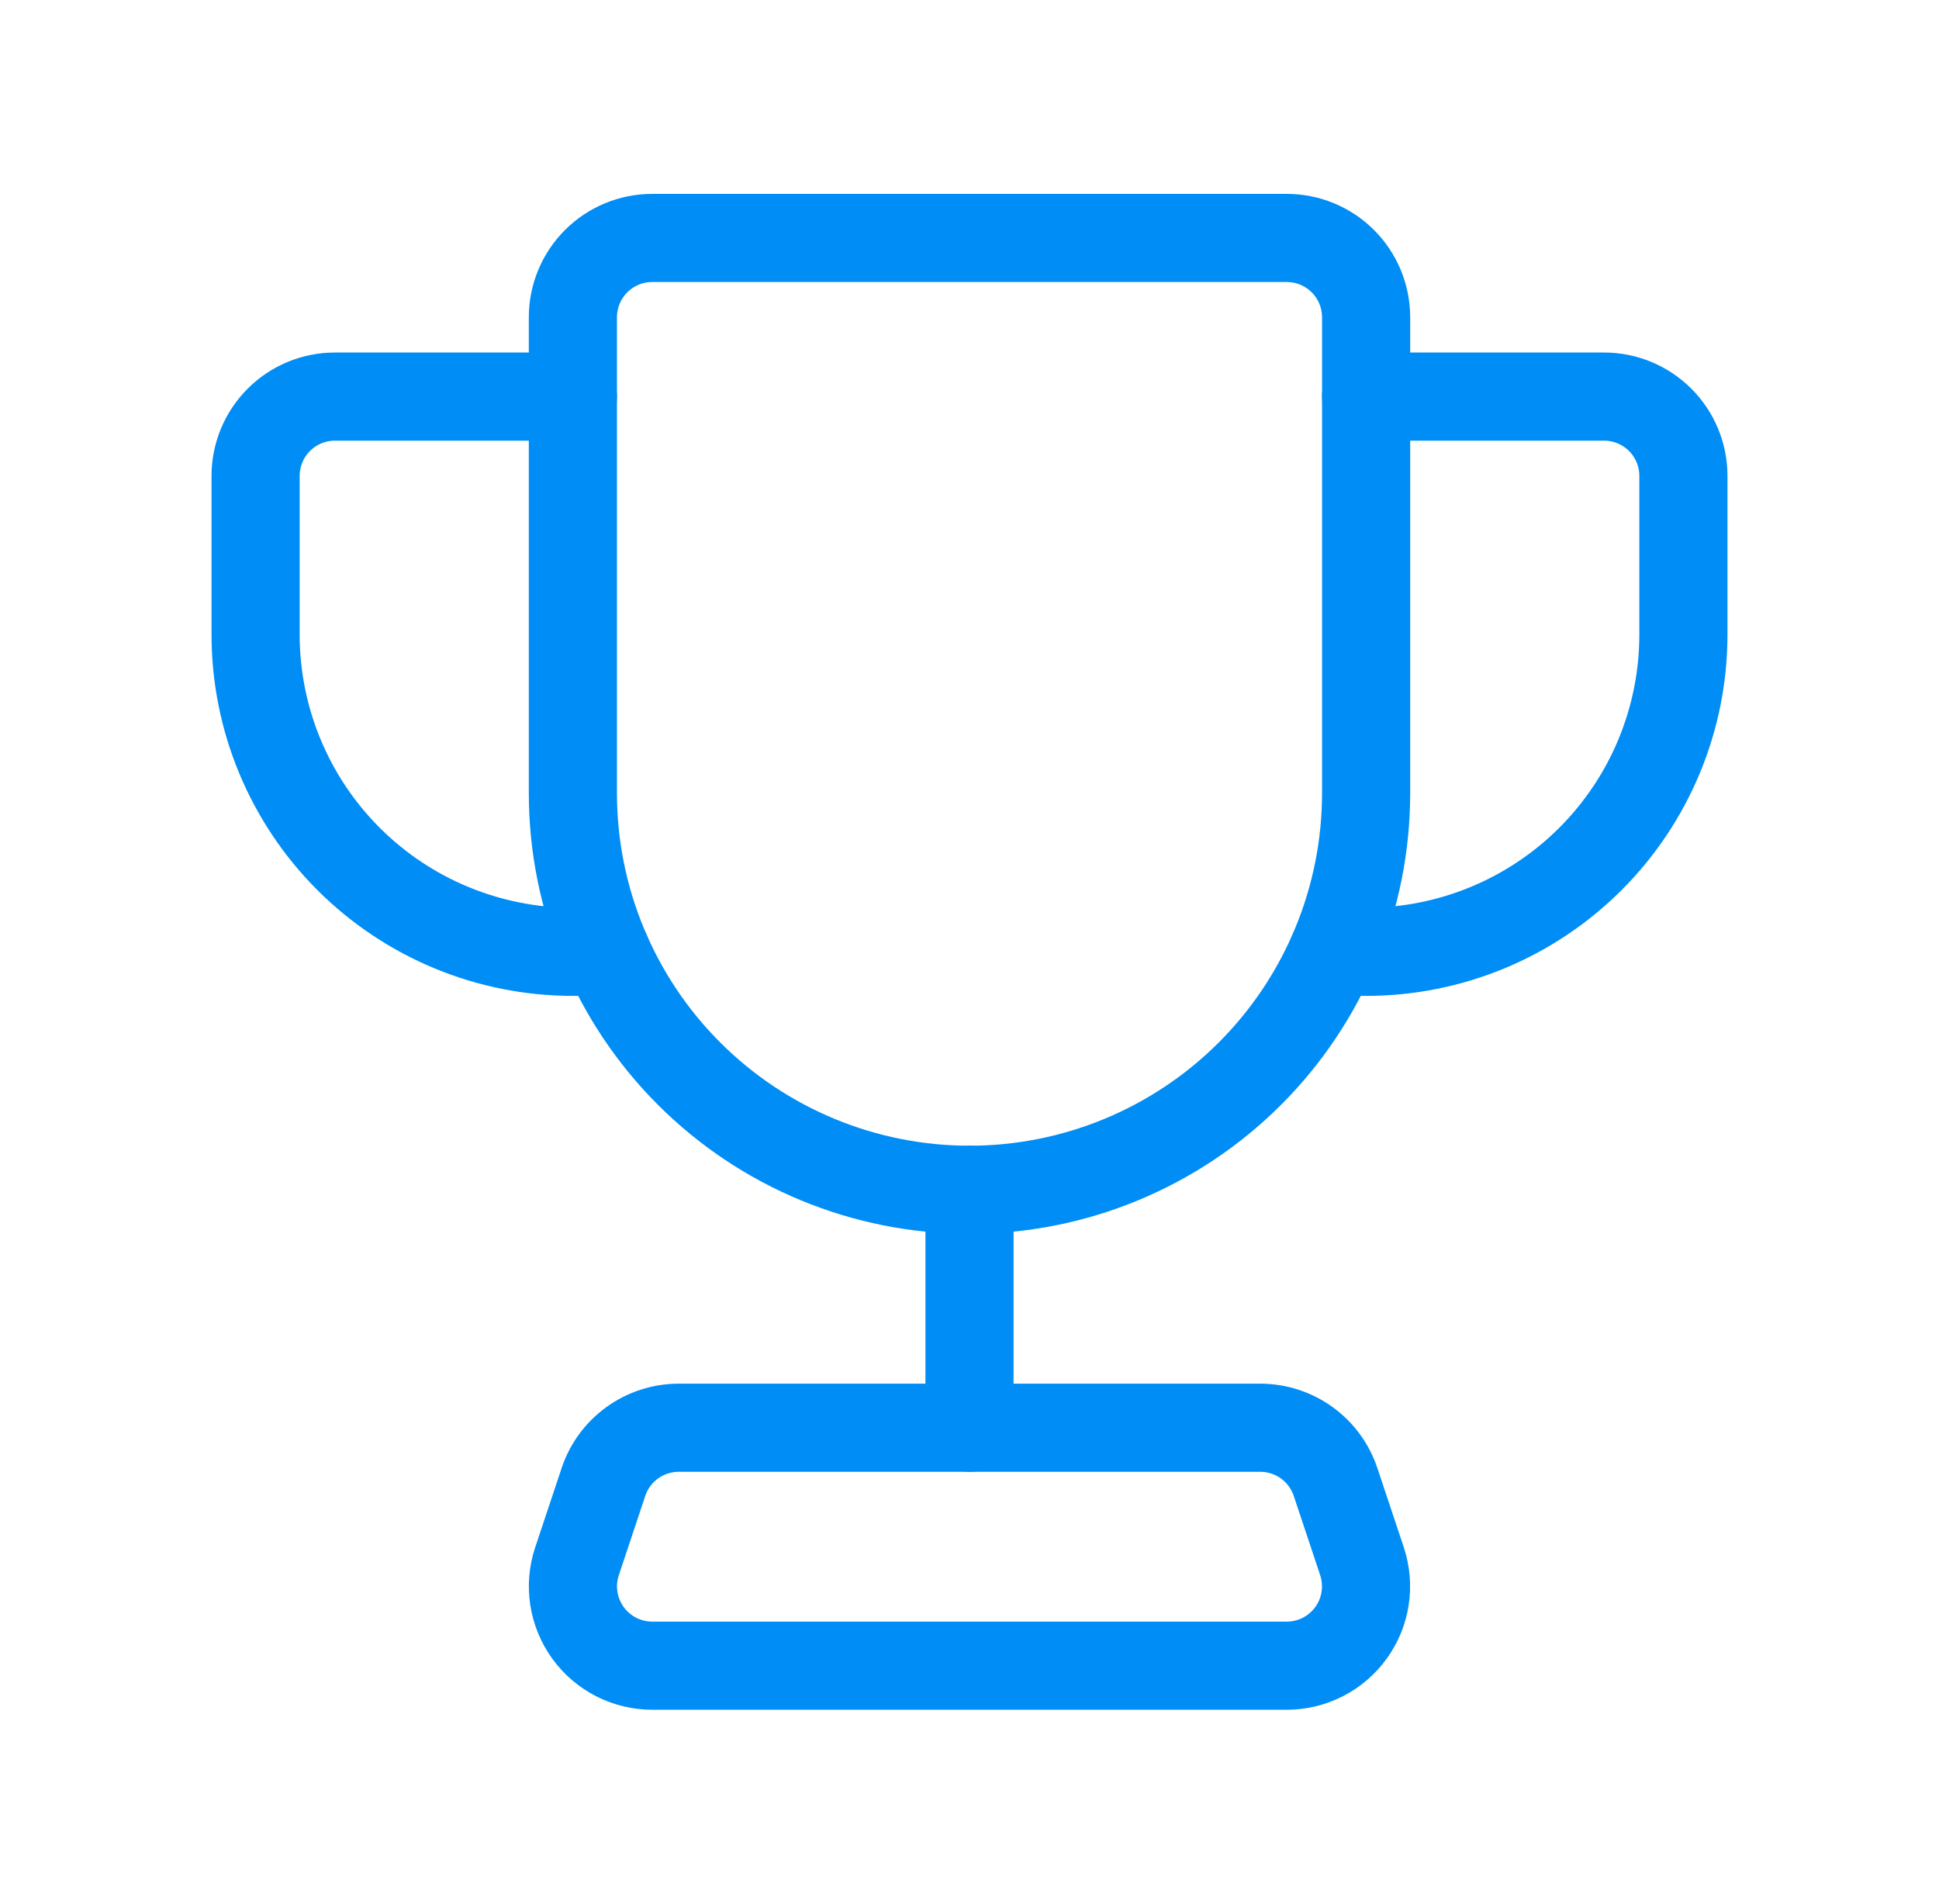 <svg width="55" height="54" viewBox="0 0 55 54" fill="none" xmlns="http://www.w3.org/2000/svg">
<g clip-path="url(#clip0_883_12300)">
<path d="M18.5 6.75H36.5C37.097 6.75 37.669 6.987 38.091 7.409C38.513 7.831 38.75 8.403 38.75 9V22.5C38.75 25.484 37.565 28.345 35.455 30.455C33.345 32.565 30.484 33.75 27.5 33.75C24.516 33.75 21.655 32.565 19.545 30.455C17.435 28.345 16.25 25.484 16.25 22.5V9C16.25 8.403 16.487 7.831 16.909 7.409C17.331 6.987 17.903 6.75 18.5 6.75Z" stroke="#008DF5" stroke-width="2.5" stroke-linecap="round" stroke-linejoin="round"/>
<path d="M17.188 27H16.25C13.863 27 11.574 26.052 9.886 24.364C8.198 22.676 7.25 20.387 7.25 18V13.5C7.25 12.903 7.487 12.331 7.909 11.909C8.331 11.487 8.903 11.25 9.5 11.25H16.25" stroke="#008DF5" stroke-width="2.5" stroke-linecap="round" stroke-linejoin="round"/>
<path d="M37.812 27H38.75C41.137 27 43.426 26.052 45.114 24.364C46.802 22.676 47.75 20.387 47.75 18V13.5C47.75 12.903 47.513 12.331 47.091 11.909C46.669 11.487 46.097 11.25 45.5 11.25H38.75" stroke="#008DF5" stroke-width="2.5" stroke-linecap="round" stroke-linejoin="round"/>
<path d="M35.748 40.5H19.252C18.779 40.5 18.319 40.649 17.936 40.925C17.553 41.201 17.266 41.59 17.117 42.038L16.367 44.288C16.254 44.627 16.223 44.987 16.277 45.339C16.331 45.692 16.468 46.026 16.676 46.316C16.885 46.605 17.159 46.84 17.476 47.003C17.794 47.165 18.145 47.25 18.502 47.25H36.498C36.855 47.25 37.206 47.165 37.523 47.003C37.841 46.84 38.115 46.605 38.323 46.316C38.532 46.026 38.669 45.692 38.722 45.339C38.776 44.987 38.745 44.627 38.633 44.288L37.883 42.038C37.733 41.59 37.447 41.201 37.064 40.925C36.681 40.649 36.22 40.5 35.748 40.5Z" stroke="#008DF5" stroke-width="2.5" stroke-linecap="round" stroke-linejoin="round"/>
<path d="M27.5 33.75V40.5" stroke="#008DF5" stroke-width="2.5" stroke-linecap="round" stroke-linejoin="round"/>
</g>
<defs>
<clipPath id="clip0_883_12300">
<rect width="54" height="54" fill="white" transform="translate(0.5)"/>
</clipPath>
</defs>
</svg>
